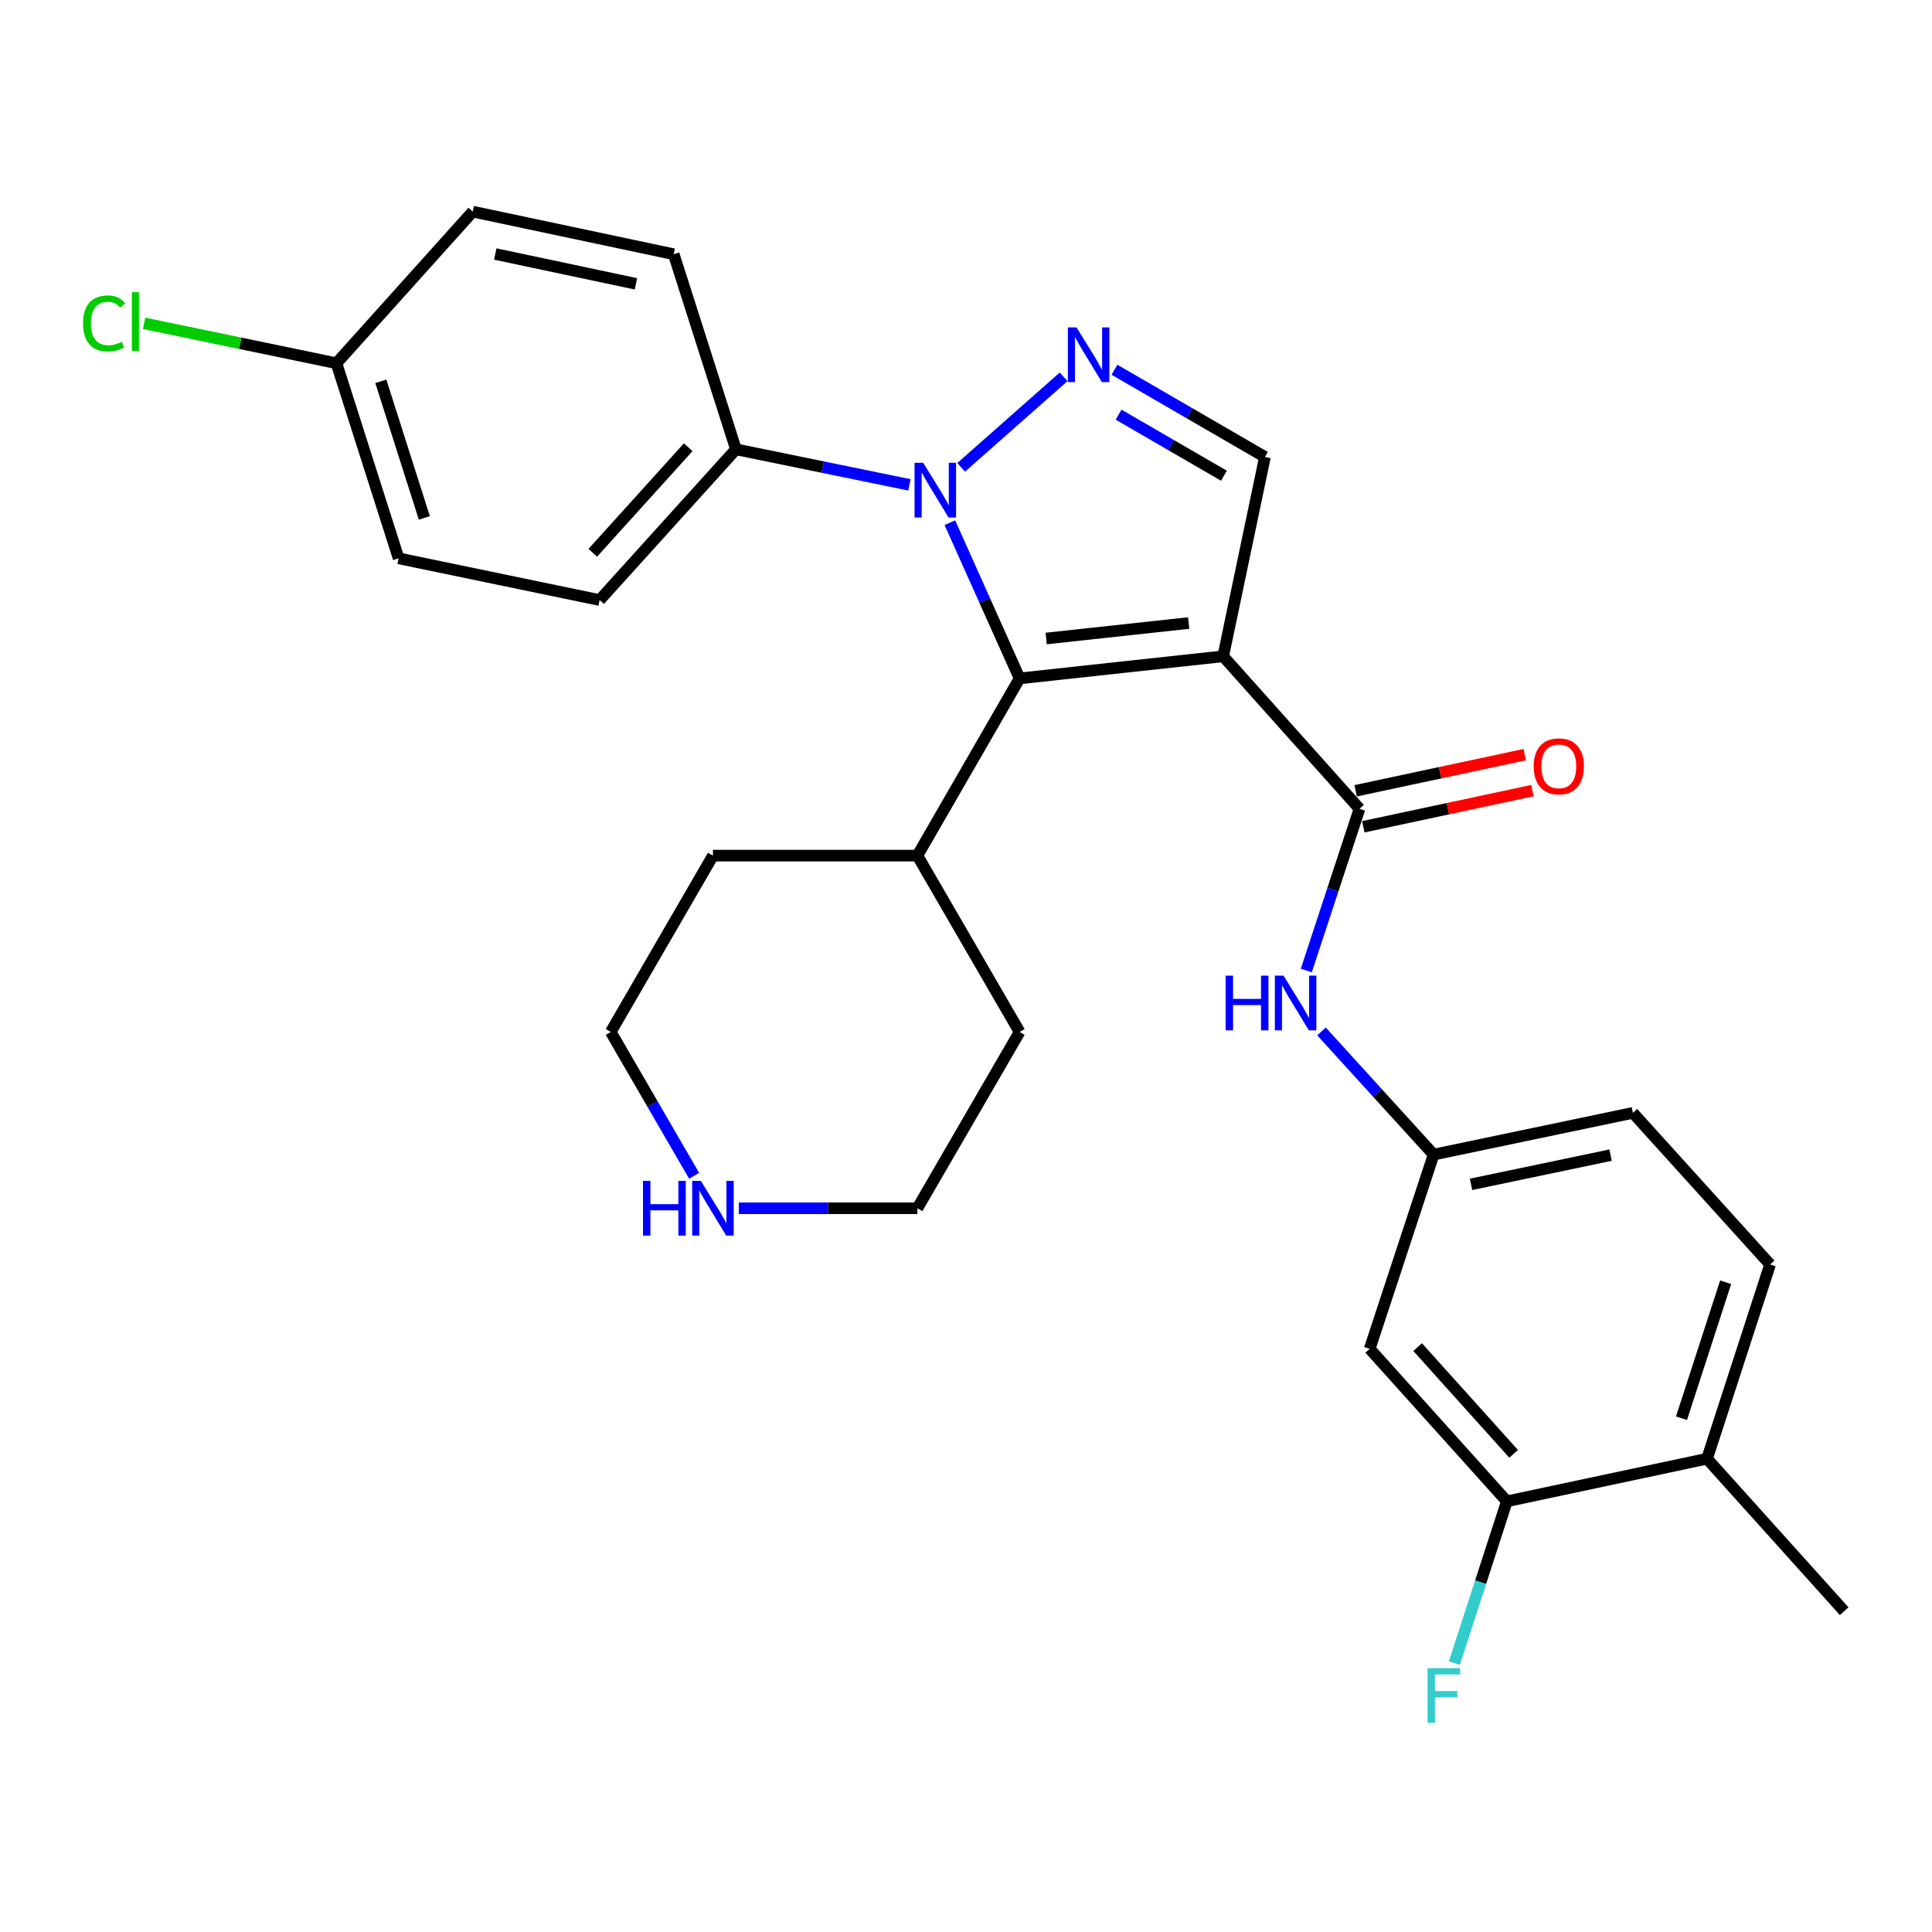 <?xml version='1.0' encoding='iso-8859-1'?>
<svg version='1.1' baseProfile='full'
              xmlns='http://www.w3.org/2000/svg'
                      xmlns:rdkit='http://www.rdkit.org/xml'
                      xmlns:xlink='http://www.w3.org/1999/xlink'
                  xml:space='preserve'
width='1000px' height='1000px' viewBox='0 0 1000 1000'>
<!-- END OF HEADER -->
<rect style='opacity:1.0;fill:#FFFFFF;stroke:none' width='1000' height='1000' x='0' y='0'> </rect>
<path class='bond-1' d='M 633.12,339.701 L 527.745,351.139' style='fill:none;fill-rule:evenodd;stroke:#000000;stroke-width:6px;stroke-linecap:butt;stroke-linejoin:miter;stroke-opacity:1' />
<path class='bond-1' d='M 615.259,322.483 L 541.496,330.489' style='fill:none;fill-rule:evenodd;stroke:#000000;stroke-width:6px;stroke-linecap:butt;stroke-linejoin:miter;stroke-opacity:1' />
<path class='bond-3' d='M 633.12,339.701 L 703.673,418.624' style='fill:none;fill-rule:evenodd;stroke:#000000;stroke-width:6px;stroke-linecap:butt;stroke-linejoin:miter;stroke-opacity:1' />
<path class='bond-4' d='M 633.12,339.701 L 654.726,236.527' style='fill:none;fill-rule:evenodd;stroke:#000000;stroke-width:6px;stroke-linecap:butt;stroke-linejoin:miter;stroke-opacity:1' />
<path class='bond-0' d='M 491.647,270.54 L 509.696,310.839' style='fill:none;fill-rule:evenodd;stroke:#0000FF;stroke-width:6px;stroke-linecap:butt;stroke-linejoin:miter;stroke-opacity:1' />
<path class='bond-0' d='M 509.696,310.839 L 527.745,351.139' style='fill:none;fill-rule:evenodd;stroke:#000000;stroke-width:6px;stroke-linecap:butt;stroke-linejoin:miter;stroke-opacity:1' />
<path class='bond-6' d='M 470.737,250.969 L 425.831,241.765' style='fill:none;fill-rule:evenodd;stroke:#0000FF;stroke-width:6px;stroke-linecap:butt;stroke-linejoin:miter;stroke-opacity:1' />
<path class='bond-6' d='M 425.831,241.765 L 380.925,232.56' style='fill:none;fill-rule:evenodd;stroke:#000000;stroke-width:6px;stroke-linecap:butt;stroke-linejoin:miter;stroke-opacity:1' />
<path class='bond-28' d='M 497.497,241.887 L 550.526,195.052' style='fill:none;fill-rule:evenodd;stroke:#0000FF;stroke-width:6px;stroke-linecap:butt;stroke-linejoin:miter;stroke-opacity:1' />
<path class='bond-11' d='M 527.745,351.139 L 474.841,442.865' style='fill:none;fill-rule:evenodd;stroke:#000000;stroke-width:6px;stroke-linecap:butt;stroke-linejoin:miter;stroke-opacity:1' />
<path class='bond-2' d='M 576.843,191.378 L 615.785,213.953' style='fill:none;fill-rule:evenodd;stroke:#0000FF;stroke-width:6px;stroke-linecap:butt;stroke-linejoin:miter;stroke-opacity:1' />
<path class='bond-2' d='M 615.785,213.953 L 654.726,236.527' style='fill:none;fill-rule:evenodd;stroke:#000000;stroke-width:6px;stroke-linecap:butt;stroke-linejoin:miter;stroke-opacity:1' />
<path class='bond-2' d='M 578.974,214.627 L 606.233,230.43' style='fill:none;fill-rule:evenodd;stroke:#0000FF;stroke-width:6px;stroke-linecap:butt;stroke-linejoin:miter;stroke-opacity:1' />
<path class='bond-2' d='M 606.233,230.43 L 633.492,246.232' style='fill:none;fill-rule:evenodd;stroke:#000000;stroke-width:6px;stroke-linecap:butt;stroke-linejoin:miter;stroke-opacity:1' />
<path class='bond-5' d='M 703.673,418.624 L 689.904,460.486' style='fill:none;fill-rule:evenodd;stroke:#000000;stroke-width:6px;stroke-linecap:butt;stroke-linejoin:miter;stroke-opacity:1' />
<path class='bond-5' d='M 689.904,460.486 L 676.136,502.347' style='fill:none;fill-rule:evenodd;stroke:#0000FF;stroke-width:6px;stroke-linecap:butt;stroke-linejoin:miter;stroke-opacity:1' />
<path class='bond-10' d='M 705.664,427.936 L 749.427,418.582' style='fill:none;fill-rule:evenodd;stroke:#000000;stroke-width:6px;stroke-linecap:butt;stroke-linejoin:miter;stroke-opacity:1' />
<path class='bond-10' d='M 749.427,418.582 L 793.19,409.228' style='fill:none;fill-rule:evenodd;stroke:#FF0000;stroke-width:6px;stroke-linecap:butt;stroke-linejoin:miter;stroke-opacity:1' />
<path class='bond-10' d='M 701.683,409.312 L 745.446,399.958' style='fill:none;fill-rule:evenodd;stroke:#000000;stroke-width:6px;stroke-linecap:butt;stroke-linejoin:miter;stroke-opacity:1' />
<path class='bond-10' d='M 745.446,399.958 L 789.209,390.603' style='fill:none;fill-rule:evenodd;stroke:#FF0000;stroke-width:6px;stroke-linecap:butt;stroke-linejoin:miter;stroke-opacity:1' />
<path class='bond-9' d='M 684.001,533.867 L 713.015,565.744' style='fill:none;fill-rule:evenodd;stroke:#0000FF;stroke-width:6px;stroke-linecap:butt;stroke-linejoin:miter;stroke-opacity:1' />
<path class='bond-9' d='M 713.015,565.744 L 742.029,597.62' style='fill:none;fill-rule:evenodd;stroke:#000000;stroke-width:6px;stroke-linecap:butt;stroke-linejoin:miter;stroke-opacity:1' />
<path class='bond-14' d='M 380.925,232.56 L 310.372,310.593' style='fill:none;fill-rule:evenodd;stroke:#000000;stroke-width:6px;stroke-linecap:butt;stroke-linejoin:miter;stroke-opacity:1' />
<path class='bond-14' d='M 356.215,231.492 L 306.828,286.115' style='fill:none;fill-rule:evenodd;stroke:#000000;stroke-width:6px;stroke-linecap:butt;stroke-linejoin:miter;stroke-opacity:1' />
<path class='bond-15' d='M 380.925,232.56 L 348.717,131.586' style='fill:none;fill-rule:evenodd;stroke:#000000;stroke-width:6px;stroke-linecap:butt;stroke-linejoin:miter;stroke-opacity:1' />
<path class='bond-7' d='M 779.951,777.082 L 708.953,698.149' style='fill:none;fill-rule:evenodd;stroke:#000000;stroke-width:6px;stroke-linecap:butt;stroke-linejoin:miter;stroke-opacity:1' />
<path class='bond-7' d='M 783.461,752.506 L 733.763,697.253' style='fill:none;fill-rule:evenodd;stroke:#000000;stroke-width:6px;stroke-linecap:butt;stroke-linejoin:miter;stroke-opacity:1' />
<path class='bond-17' d='M 779.951,777.082 L 766.367,818.94' style='fill:none;fill-rule:evenodd;stroke:#000000;stroke-width:6px;stroke-linecap:butt;stroke-linejoin:miter;stroke-opacity:1' />
<path class='bond-17' d='M 766.367,818.94 L 752.783,860.799' style='fill:none;fill-rule:evenodd;stroke:#33CCCC;stroke-width:6px;stroke-linecap:butt;stroke-linejoin:miter;stroke-opacity:1' />
<path class='bond-31' d='M 779.951,777.082 L 883.558,755.032' style='fill:none;fill-rule:evenodd;stroke:#000000;stroke-width:6px;stroke-linecap:butt;stroke-linejoin:miter;stroke-opacity:1' />
<path class='bond-8' d='M 708.953,698.149 L 742.029,597.62' style='fill:none;fill-rule:evenodd;stroke:#000000;stroke-width:6px;stroke-linecap:butt;stroke-linejoin:miter;stroke-opacity:1' />
<path class='bond-18' d='M 742.029,597.62 L 845.192,576.014' style='fill:none;fill-rule:evenodd;stroke:#000000;stroke-width:6px;stroke-linecap:butt;stroke-linejoin:miter;stroke-opacity:1' />
<path class='bond-18' d='M 761.408,613.021 L 833.622,597.896' style='fill:none;fill-rule:evenodd;stroke:#000000;stroke-width:6px;stroke-linecap:butt;stroke-linejoin:miter;stroke-opacity:1' />
<path class='bond-26' d='M 474.841,442.865 L 369.022,442.865' style='fill:none;fill-rule:evenodd;stroke:#000000;stroke-width:6px;stroke-linecap:butt;stroke-linejoin:miter;stroke-opacity:1' />
<path class='bond-27' d='M 474.841,442.865 L 527.745,534.146' style='fill:none;fill-rule:evenodd;stroke:#000000;stroke-width:6px;stroke-linecap:butt;stroke-linejoin:miter;stroke-opacity:1' />
<path class='bond-12' d='M 382.407,625.395 L 428.624,625.395' style='fill:none;fill-rule:evenodd;stroke:#0000FF;stroke-width:6px;stroke-linecap:butt;stroke-linejoin:miter;stroke-opacity:1' />
<path class='bond-12' d='M 428.624,625.395 L 474.841,625.395' style='fill:none;fill-rule:evenodd;stroke:#000000;stroke-width:6px;stroke-linecap:butt;stroke-linejoin:miter;stroke-opacity:1' />
<path class='bond-29' d='M 359.283,608.598 L 337.7,571.372' style='fill:none;fill-rule:evenodd;stroke:#0000FF;stroke-width:6px;stroke-linecap:butt;stroke-linejoin:miter;stroke-opacity:1' />
<path class='bond-29' d='M 337.7,571.372 L 316.118,534.146' style='fill:none;fill-rule:evenodd;stroke:#000000;stroke-width:6px;stroke-linecap:butt;stroke-linejoin:miter;stroke-opacity:1' />
<path class='bond-13' d='M 883.558,755.032 L 916.2,654.493' style='fill:none;fill-rule:evenodd;stroke:#000000;stroke-width:6px;stroke-linecap:butt;stroke-linejoin:miter;stroke-opacity:1' />
<path class='bond-13' d='M 870.34,734.07 L 893.189,663.692' style='fill:none;fill-rule:evenodd;stroke:#000000;stroke-width:6px;stroke-linecap:butt;stroke-linejoin:miter;stroke-opacity:1' />
<path class='bond-25' d='M 883.558,755.032 L 954.545,833.954' style='fill:none;fill-rule:evenodd;stroke:#000000;stroke-width:6px;stroke-linecap:butt;stroke-linejoin:miter;stroke-opacity:1' />
<path class='bond-20' d='M 310.372,310.593 L 206.32,288.987' style='fill:none;fill-rule:evenodd;stroke:#000000;stroke-width:6px;stroke-linecap:butt;stroke-linejoin:miter;stroke-opacity:1' />
<path class='bond-21' d='M 348.717,131.586 L 244.686,109.536' style='fill:none;fill-rule:evenodd;stroke:#000000;stroke-width:6px;stroke-linecap:butt;stroke-linejoin:miter;stroke-opacity:1' />
<path class='bond-21' d='M 329.163,146.911 L 256.342,131.475' style='fill:none;fill-rule:evenodd;stroke:#000000;stroke-width:6px;stroke-linecap:butt;stroke-linejoin:miter;stroke-opacity:1' />
<path class='bond-16' d='M 916.2,654.493 L 845.192,576.014' style='fill:none;fill-rule:evenodd;stroke:#000000;stroke-width:6px;stroke-linecap:butt;stroke-linejoin:miter;stroke-opacity:1' />
<path class='bond-19' d='M 174.144,188.014 L 244.686,109.536' style='fill:none;fill-rule:evenodd;stroke:#000000;stroke-width:6px;stroke-linecap:butt;stroke-linejoin:miter;stroke-opacity:1' />
<path class='bond-22' d='M 174.144,188.014 L 124.366,177.683' style='fill:none;fill-rule:evenodd;stroke:#000000;stroke-width:6px;stroke-linecap:butt;stroke-linejoin:miter;stroke-opacity:1' />
<path class='bond-22' d='M 124.366,177.683 L 74.588,167.352' style='fill:none;fill-rule:evenodd;stroke:#00CC00;stroke-width:6px;stroke-linecap:butt;stroke-linejoin:miter;stroke-opacity:1' />
<path class='bond-30' d='M 174.144,188.014 L 206.32,288.987' style='fill:none;fill-rule:evenodd;stroke:#000000;stroke-width:6px;stroke-linecap:butt;stroke-linejoin:miter;stroke-opacity:1' />
<path class='bond-30' d='M 197.117,197.378 L 219.64,268.059' style='fill:none;fill-rule:evenodd;stroke:#000000;stroke-width:6px;stroke-linecap:butt;stroke-linejoin:miter;stroke-opacity:1' />
<path class='bond-23' d='M 316.118,534.146 L 369.022,442.865' style='fill:none;fill-rule:evenodd;stroke:#000000;stroke-width:6px;stroke-linecap:butt;stroke-linejoin:miter;stroke-opacity:1' />
<path class='bond-24' d='M 474.841,625.395 L 527.745,534.146' style='fill:none;fill-rule:evenodd;stroke:#000000;stroke-width:6px;stroke-linecap:butt;stroke-linejoin:miter;stroke-opacity:1' />
<path  class='atom-1' d='M 477.85 239.551
L 487.13 254.551
Q 488.05 256.031, 489.53 258.711
Q 491.01 261.391, 491.09 261.551
L 491.09 239.551
L 494.85 239.551
L 494.85 267.871
L 490.97 267.871
L 481.01 251.471
Q 479.85 249.551, 478.61 247.351
Q 477.41 245.151, 477.05 244.471
L 477.05 267.871
L 473.37 267.871
L 473.37 239.551
L 477.85 239.551
' fill='#0000FF'/>
<path  class='atom-3' d='M 557.206 169.463
L 566.486 184.463
Q 567.406 185.943, 568.886 188.623
Q 570.366 191.303, 570.446 191.463
L 570.446 169.463
L 574.206 169.463
L 574.206 197.783
L 570.326 197.783
L 560.366 181.383
Q 559.206 179.463, 557.966 177.263
Q 556.766 175.063, 556.406 174.383
L 556.406 197.783
L 552.726 197.783
L 552.726 169.463
L 557.206 169.463
' fill='#0000FF'/>
<path  class='atom-6' d='M 634.388 504.993
L 638.228 504.993
L 638.228 517.033
L 652.708 517.033
L 652.708 504.993
L 656.548 504.993
L 656.548 533.313
L 652.708 533.313
L 652.708 520.233
L 638.228 520.233
L 638.228 533.313
L 634.388 533.313
L 634.388 504.993
' fill='#0000FF'/>
<path  class='atom-6' d='M 664.348 504.993
L 673.628 519.993
Q 674.548 521.473, 676.028 524.153
Q 677.508 526.833, 677.588 526.993
L 677.588 504.993
L 681.348 504.993
L 681.348 533.313
L 677.468 533.313
L 667.508 516.913
Q 666.348 514.993, 665.108 512.793
Q 663.908 510.593, 663.548 509.913
L 663.548 533.313
L 659.868 533.313
L 659.868 504.993
L 664.348 504.993
' fill='#0000FF'/>
<path  class='atom-11' d='M 793.837 396.654
Q 793.837 389.854, 797.197 386.054
Q 800.557 382.254, 806.837 382.254
Q 813.117 382.254, 816.477 386.054
Q 819.837 389.854, 819.837 396.654
Q 819.837 403.534, 816.437 407.454
Q 813.037 411.334, 806.837 411.334
Q 800.597 411.334, 797.197 407.454
Q 793.837 403.574, 793.837 396.654
M 806.837 408.134
Q 811.157 408.134, 813.477 405.254
Q 815.837 402.334, 815.837 396.654
Q 815.837 391.094, 813.477 388.294
Q 811.157 385.454, 806.837 385.454
Q 802.517 385.454, 800.157 388.254
Q 797.837 391.054, 797.837 396.654
Q 797.837 402.374, 800.157 405.254
Q 802.517 408.134, 806.837 408.134
' fill='#FF0000'/>
<path  class='atom-13' d='M 332.802 611.235
L 336.642 611.235
L 336.642 623.275
L 351.122 623.275
L 351.122 611.235
L 354.962 611.235
L 354.962 639.555
L 351.122 639.555
L 351.122 626.475
L 336.642 626.475
L 336.642 639.555
L 332.802 639.555
L 332.802 611.235
' fill='#0000FF'/>
<path  class='atom-13' d='M 362.762 611.235
L 372.042 626.235
Q 372.962 627.715, 374.442 630.395
Q 375.922 633.075, 376.002 633.235
L 376.002 611.235
L 379.762 611.235
L 379.762 639.555
L 375.882 639.555
L 365.922 623.155
Q 364.762 621.235, 363.522 619.035
Q 362.322 616.835, 361.962 616.155
L 361.962 639.555
L 358.282 639.555
L 358.282 611.235
L 362.762 611.235
' fill='#0000FF'/>
<path  class='atom-18' d='M 738.91 863.441
L 755.75 863.441
L 755.75 866.681
L 742.71 866.681
L 742.71 875.281
L 754.31 875.281
L 754.31 878.561
L 742.71 878.561
L 742.71 891.761
L 738.91 891.761
L 738.91 863.441
' fill='#33CCCC'/>
<path  class='atom-23' d='M 42.971 167.399
Q 42.971 160.359, 46.251 156.679
Q 49.571 152.959, 55.851 152.959
Q 61.691 152.959, 64.811 157.079
L 62.171 159.239
Q 59.891 156.239, 55.851 156.239
Q 51.571 156.239, 49.291 159.119
Q 47.051 161.959, 47.051 167.399
Q 47.051 172.999, 49.371 175.879
Q 51.731 178.759, 56.291 178.759
Q 59.411 178.759, 63.051 176.879
L 64.171 179.879
Q 62.691 180.839, 60.451 181.399
Q 58.211 181.959, 55.731 181.959
Q 49.571 181.959, 46.251 178.199
Q 42.971 174.439, 42.971 167.399
' fill='#00CC00'/>
<path  class='atom-23' d='M 68.251 151.239
L 71.931 151.239
L 71.931 181.599
L 68.251 181.599
L 68.251 151.239
' fill='#00CC00'/>
</svg>
